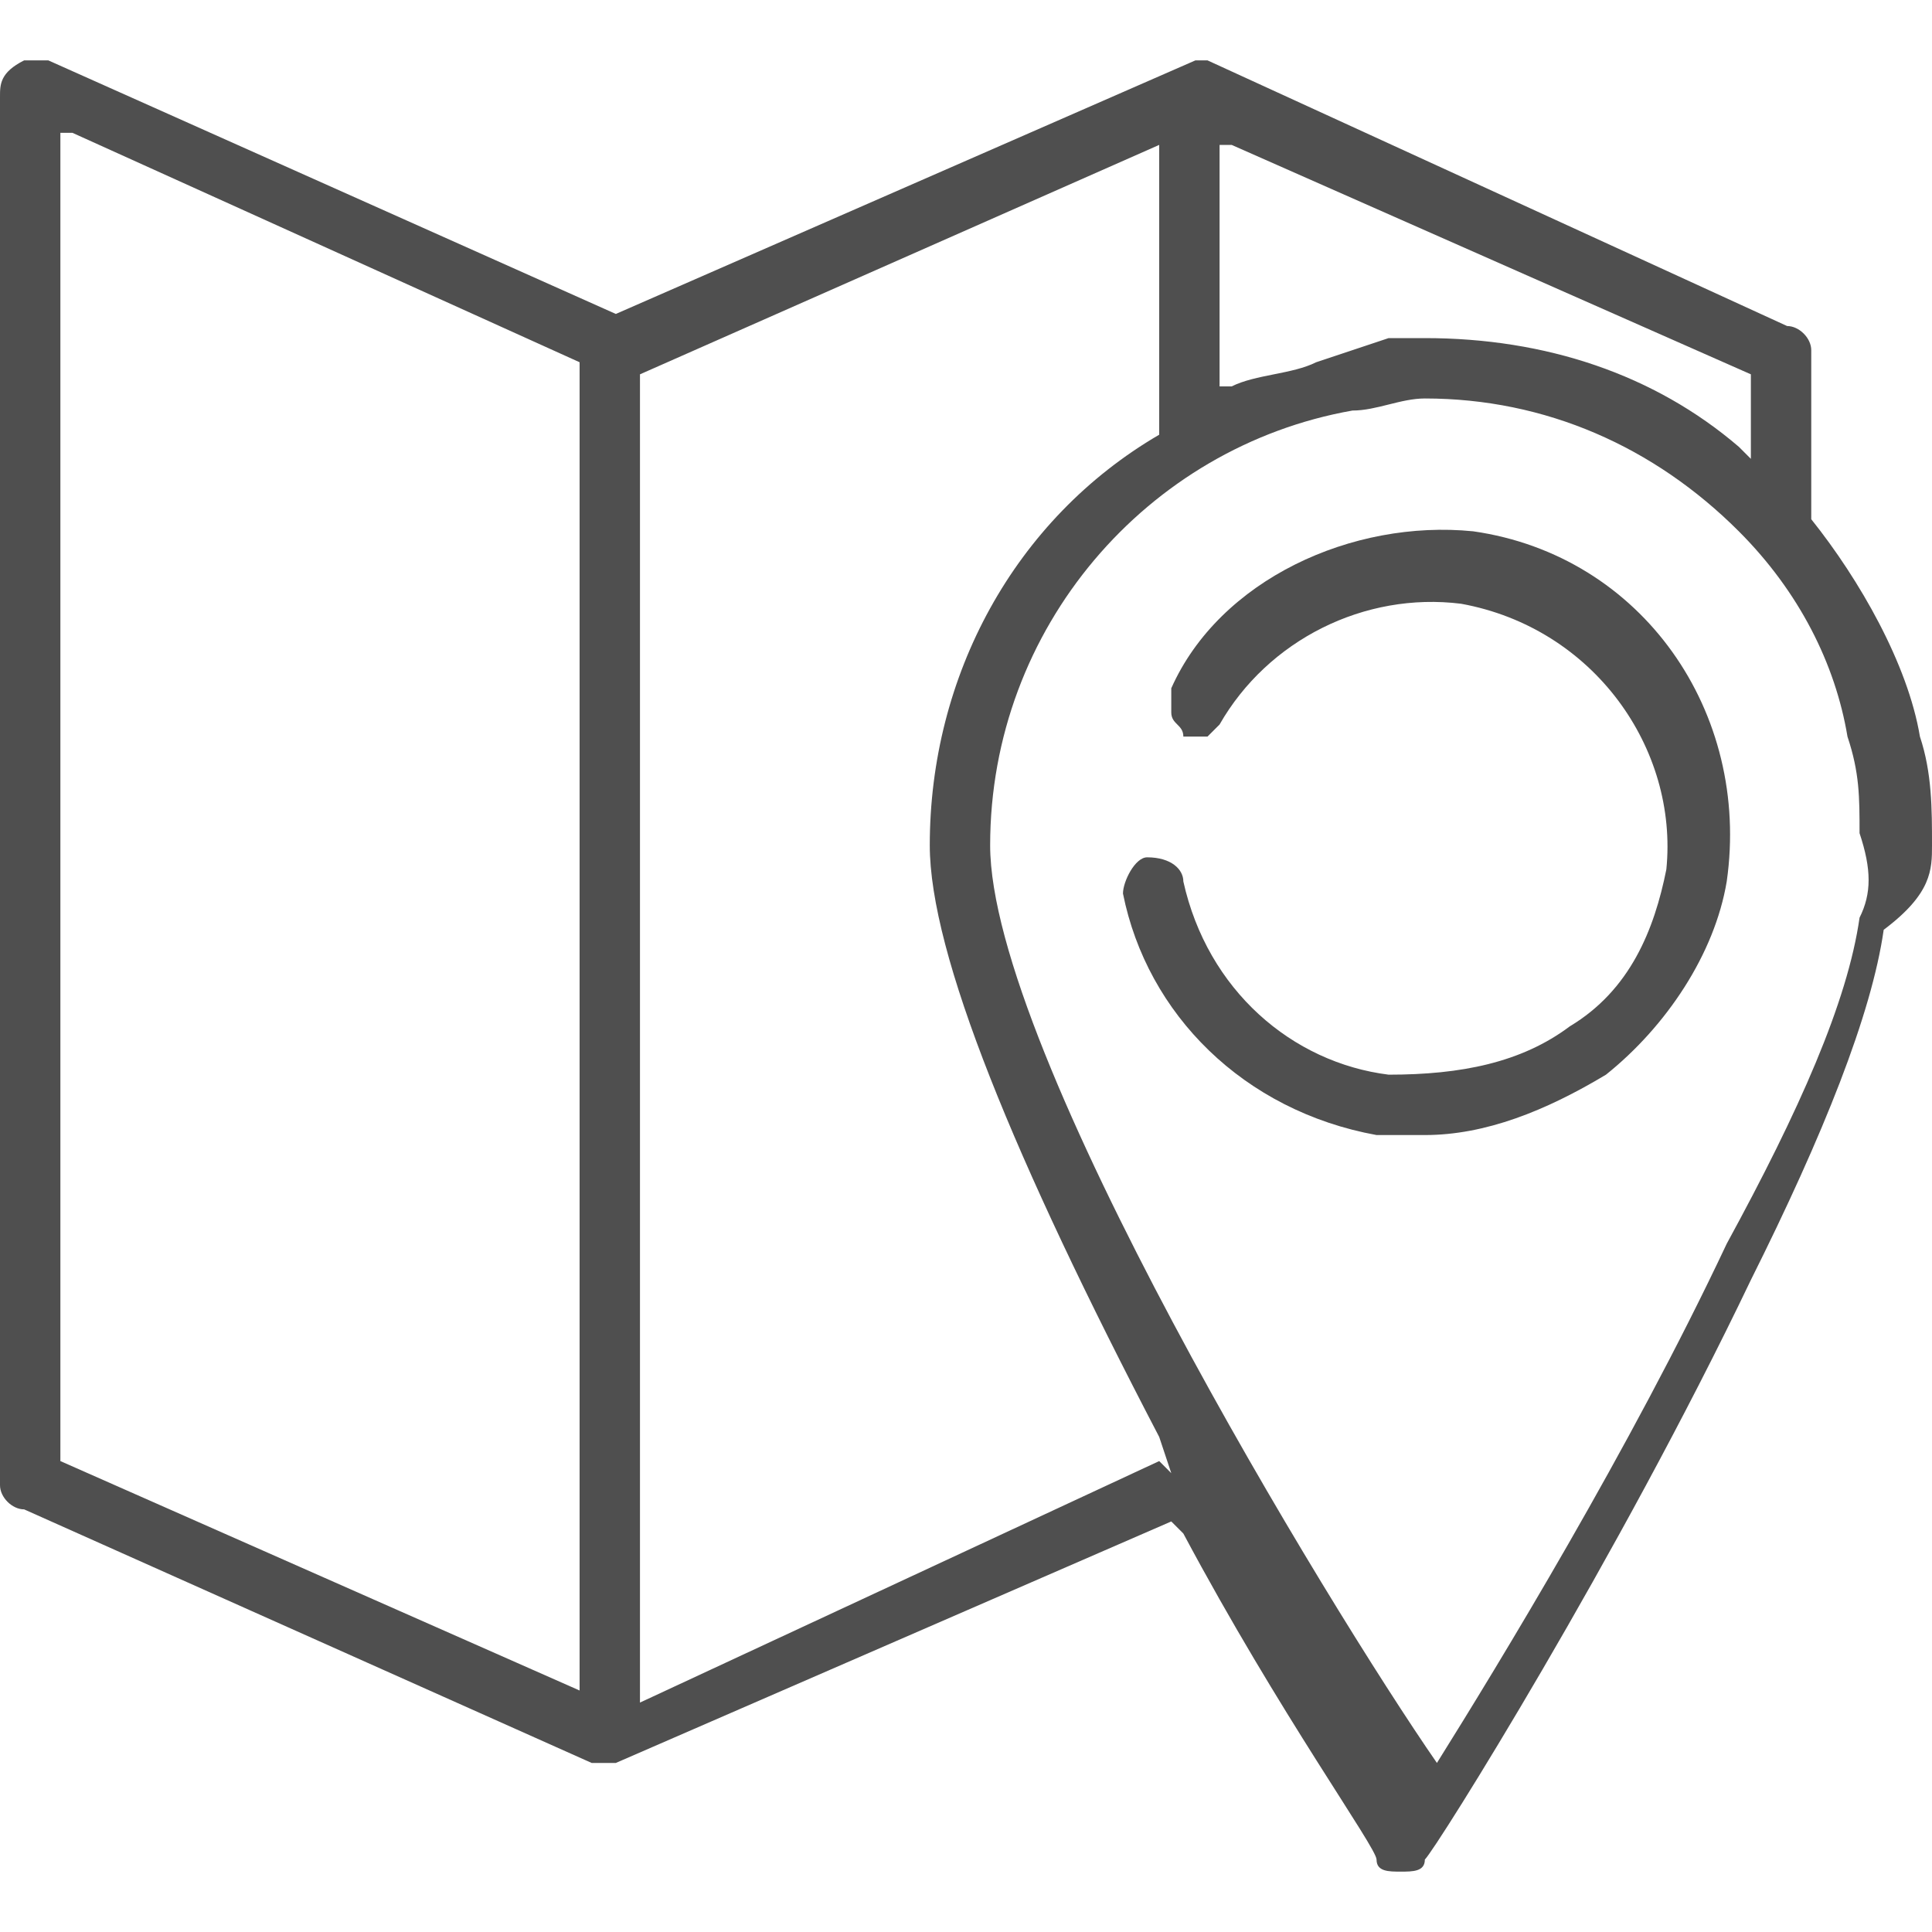 <?xml version="1.0" encoding="utf-8"?>
<!-- Generator: Adobe Illustrator 26.0.2, SVG Export Plug-In . SVG Version: 6.00 Build 0)  -->
<svg version="1.1" id="Vrstva_1" xmlns="http://www.w3.org/2000/svg" xmlns:xlink="http://www.w3.org/1999/xlink" x="0px" y="0px"
	 viewBox="0 0 16 16" style="enable-background:new 0 0 16 16;" xml:space="preserve">
<style type="text/css">
	.st0{fill:#4F4F4F;}
</style>
<g>
	<path class="st0" d="M12.2,4.4c-1-0.1-2.1,0.4-2.5,1.3c0,0.1,0,0.1,0,0.2c0,0.1,0.1,0.1,0.1,0.2c0.1,0,0.1,0,0.2,0
		C10,6.1,10.1,6,10.1,6c0.4-0.7,1.2-1.1,2-1c1.1,0.2,1.8,1.2,1.7,2.2c-0.1,0.5-0.3,1-0.8,1.3c-0.4,0.3-0.9,0.4-1.5,0.4
		c-0.8-0.1-1.5-0.7-1.7-1.6c0-0.1-0.1-0.2-0.3-0.2c0,0,0,0,0,0c-0.1,0-0.2,0.2-0.2,0.3c0.2,1,1,1.8,2.1,2c0.1,0,0.2,0,0.4,0
		c0.5,0,1-0.2,1.5-0.5c0.5-0.4,0.9-1,1-1.6C14.5,5.9,13.6,4.6,12.2,4.4z"/>
	<path class="st0" d="M15.9,6.1L15.9,6.1c-0.1-0.6-0.5-1.3-0.9-1.8l0,0V2.9c0-0.1-0.1-0.2-0.2-0.2L10,0.5c0,0,0,0,0,0c0,0,0,0,0,0
		c-0.1,0-0.1,0-0.1,0c0,0,0,0,0,0c0,0,0,0,0,0L5.1,2.6l0,0L0.4,0.5c-0.1,0-0.2,0-0.2,0C0,0.6,0,0.7,0,0.8v11.5
		c0,0.1,0.1,0.2,0.2,0.2l4.7,2.1c0,0,0,0,0,0c0,0,0.1,0,0.1,0l0,0c0,0,0,0,0,0c0,0,0,0,0,0c0,0,0.1,0,0.1,0c0,0,0,0,0,0l0,0l4.6-2
		l0.1,0.1l0,0c0.8,1.5,1.6,2.6,1.6,2.7c0,0.1,0.1,0.1,0.2,0.1c0.1,0,0.2,0,0.2-0.1c0.1-0.1,1.6-2.5,2.7-4.8c0.6-1.2,1-2.2,1.1-2.9
		C16,7.4,16,7.2,16,7C16,6.7,16,6.4,15.9,6.1z M4.8,14L4.8,14l-4.3-1.9v-11l0.1,0l4.2,1.9V14z M10.2,1.2L10.2,1.2l4.3,1.9v0.7
		l-0.1-0.1c-0.7-0.6-1.6-0.9-2.6-0.9c-0.1,0-0.2,0-0.3,0L10.9,3c-0.2,0.1-0.5,0.1-0.7,0.2l-0.1,0V1.2z M9.6,12.1L9.6,12.1L9.6,12.1
		l-4.3,2v-11l0,0l4.3-1.9v2.4l0,0C8.4,4.3,7.7,5.6,7.7,7c0,0.9,0.7,2.6,1.9,4.9l0.1,0.3L9.6,12.1z M15.4,7.6
		c-0.1,0.7-0.5,1.6-1.1,2.7c-0.8,1.7-1.9,3.5-2.4,4.3l0,0.1l0-0.1C11,13.3,8.2,8.7,8.2,7c0-1.8,1.3-3.3,3-3.6l0,0l0,0c0,0,0,0,0,0
		c0,0,0,0,0,0c0.2,0,0.4-0.1,0.6-0.1c1,0,1.9,0.4,2.6,1.1l0,0l0,0c0.5,0.5,0.8,1.1,0.9,1.7c0.1,0.3,0.1,0.5,0.1,0.8
		C15.5,7.2,15.5,7.4,15.4,7.6z"/>
</g>
</svg>
